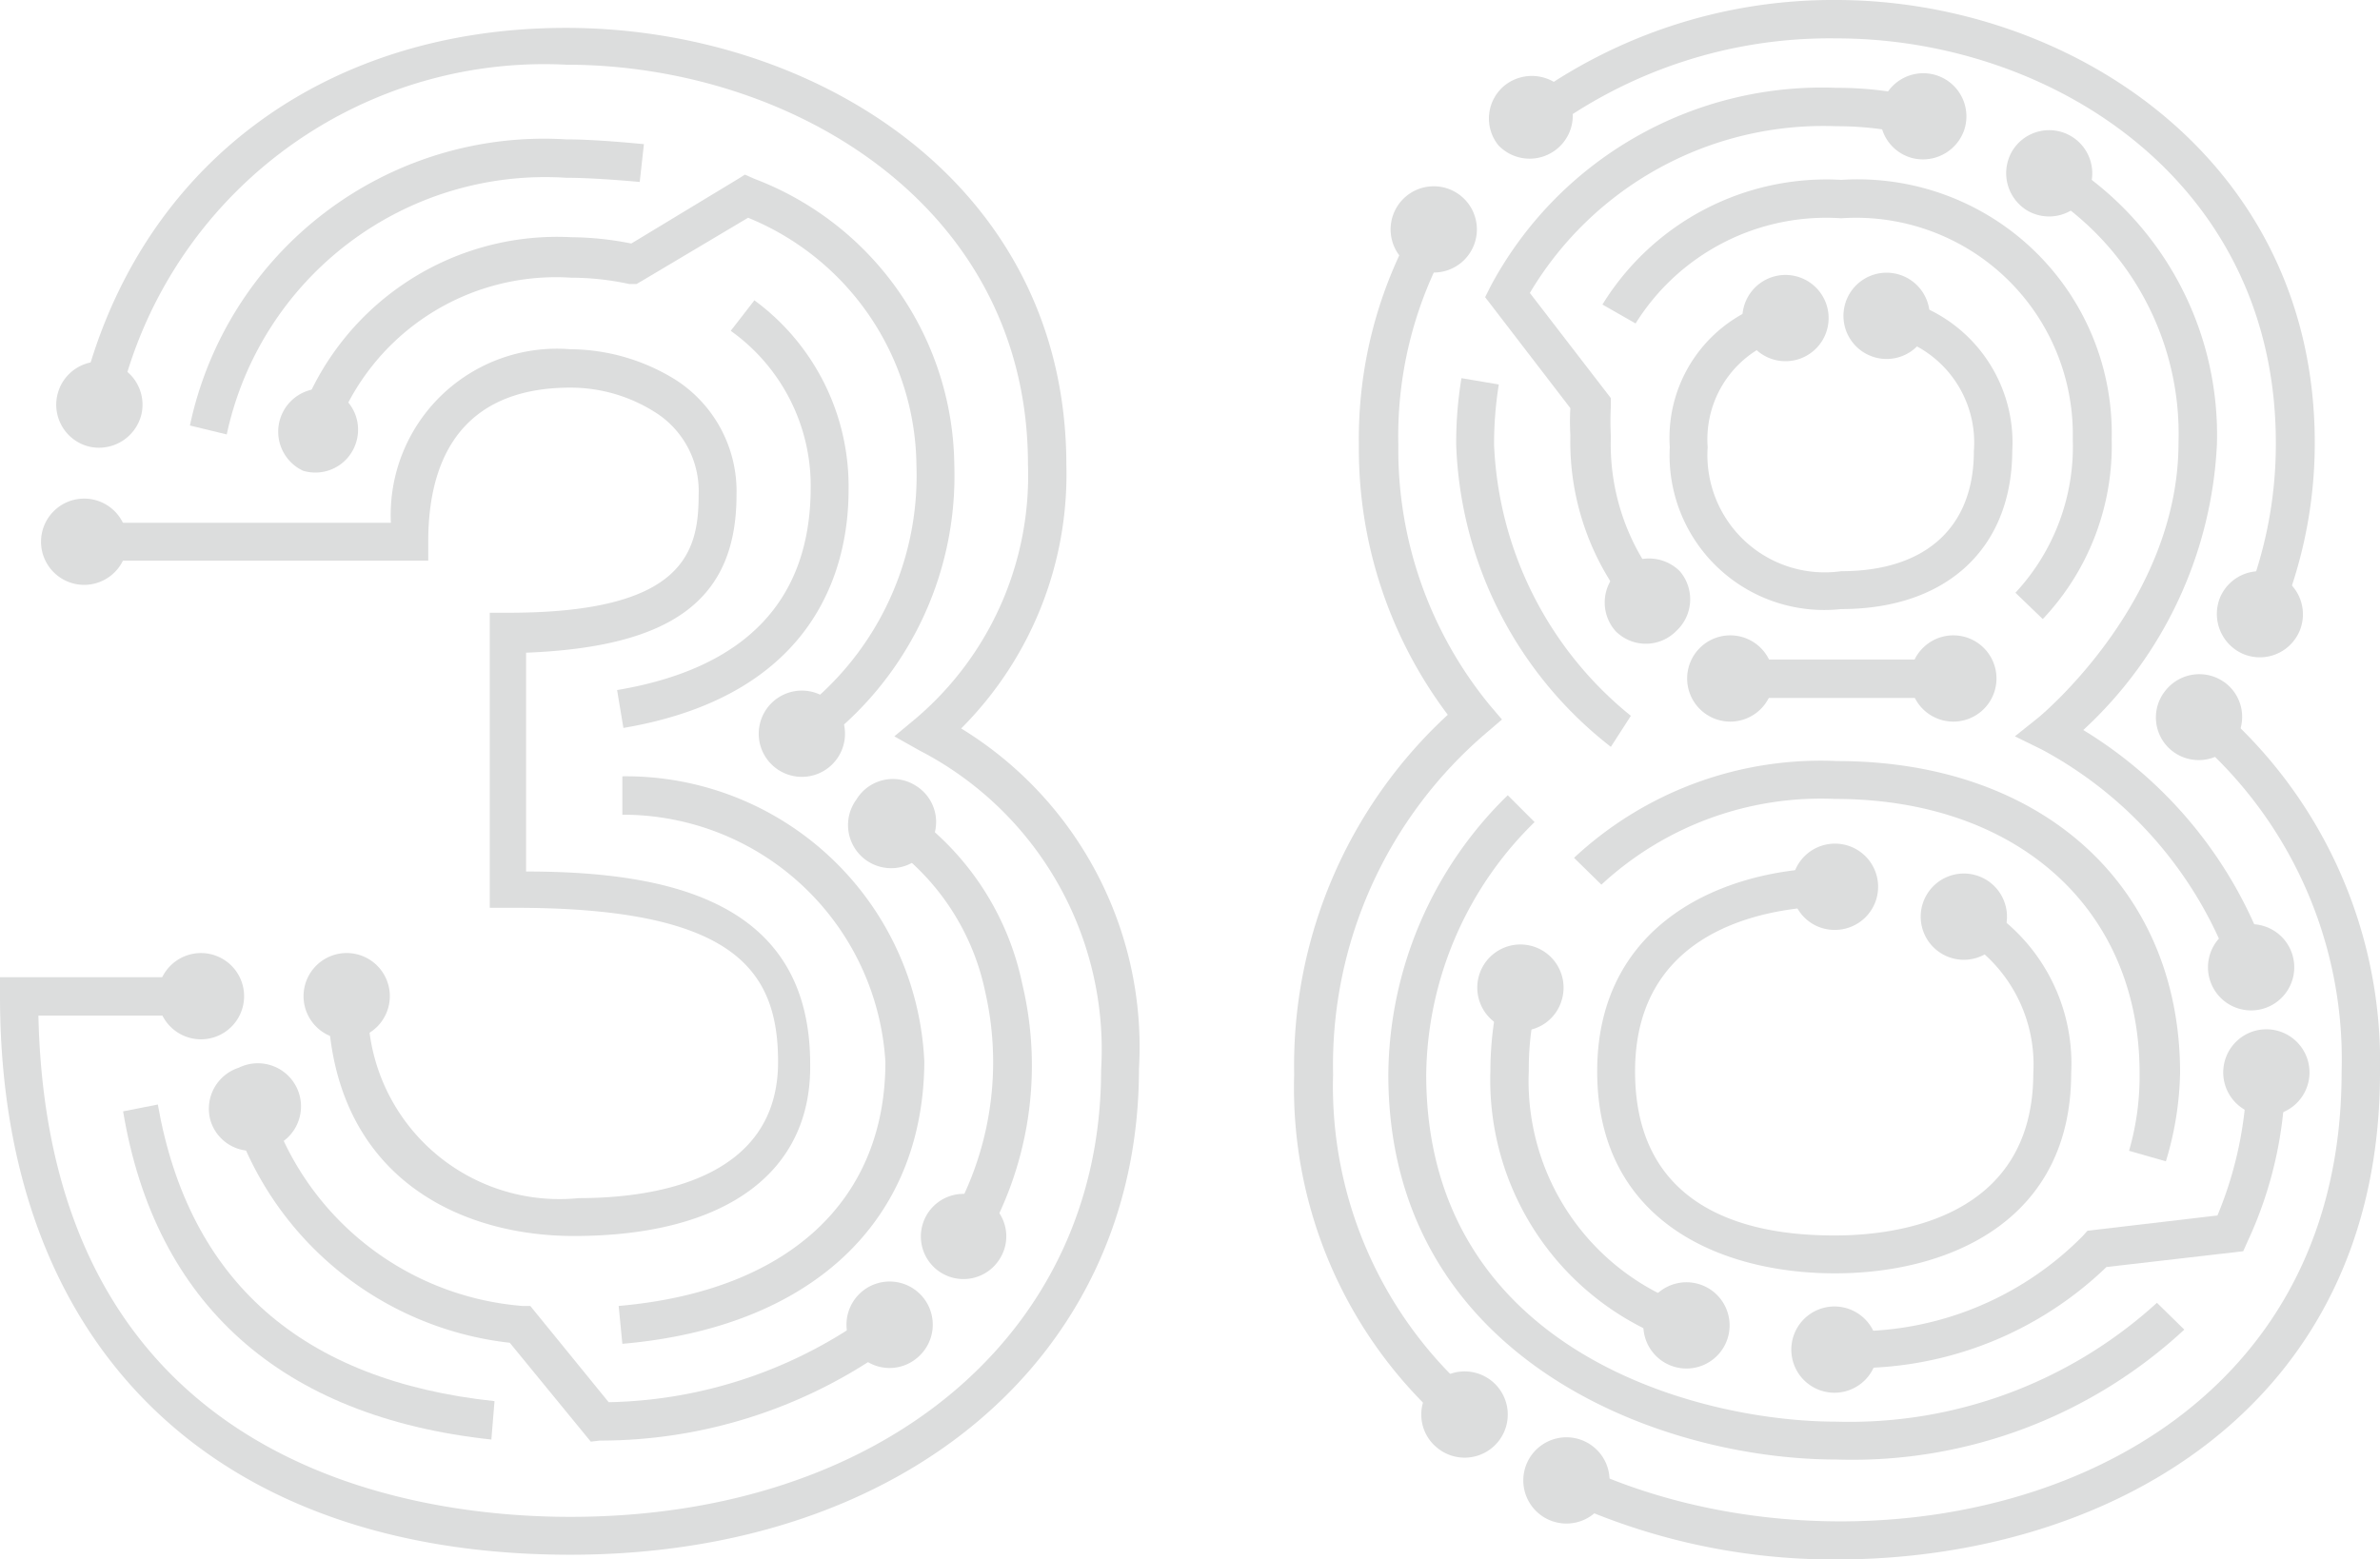 <svg xmlns="http://www.w3.org/2000/svg" viewBox="0 0 45.24 29.65"><defs><style>.cls-1{fill:#dcdddd;}</style></defs><g id="图层_2" data-name="图层 2"><g id="图层_1-2" data-name="图层 1"><path class="cls-1" d="M43.29,11.86l-.67-.28a8,8,0,0,0,.64-3.16c0-5-4.3-7.69-8.35-7.69a9,9,0,0,0-5.56,1.82L28.9,2a9.82,9.82,0,0,1,6-2C39.31,0,44,3,44,8.42A8.66,8.66,0,0,1,43.29,11.86Z"/><path class="cls-1" d="M43.71,12a.82.82,0,0,1-1.08.43.83.83,0,0,1-.43-1.07.82.82,0,0,1,1.51.64Z"/><path class="cls-1" d="M28.62,1.61a.81.81,0,0,0-.14,1.15.82.82,0,0,0,1.29-1A.83.83,0,0,0,28.62,1.61Z"/><path class="cls-1" d="M34.91,29.65a12.23,12.23,0,0,1-5.34-1.2l.32-.65c5.49,2.69,14.62.69,14.62-7.41a8.07,8.07,0,0,0-2.94-6.48l.46-.57a8.91,8.91,0,0,1,3.21,7.05C45.24,26.78,40.05,29.65,34.91,29.65Z"/><path class="cls-1" d="M29.37,28.86a.82.82,0,0,1,.72-1.47.82.82,0,1,1-.72,1.47Z"/><path class="cls-1" d="M42.32,13a.82.82,0,0,0-1.15.12.81.81,0,0,0,.11,1.15.82.82,0,0,0,1.15-.12A.81.81,0,0,0,42.32,13Z"/><path class="cls-1" d="M27.6,27.18a8.53,8.53,0,0,1-3-6.75,9.07,9.07,0,0,1,2.92-6.84,8.4,8.4,0,0,1-1.69-5.13,8.28,8.28,0,0,1,1.12-4.28l.63.37a7.48,7.48,0,0,0-1,3.91,7.66,7.66,0,0,0,1.74,4.95l.23.27-.28.24a8.3,8.3,0,0,0-2.93,6.51,7.82,7.82,0,0,0,2.76,6.19Z"/><path class="cls-1" d="M26.55,3.94a.82.82,0,1,1,.29,1.13A.82.82,0,0,1,26.55,3.94Z"/><path class="cls-1" d="M27.31,27.52a.82.82,0,1,0-.1-1.15A.81.81,0,0,0,27.31,27.52Z"/><path class="cls-1" d="M35,11.58A2.94,2.94,0,0,1,31.74,8.5a2.69,2.69,0,0,1,2.09-2.8l.19.7a2,2,0,0,0-1.56,2.1A2.23,2.23,0,0,0,35,10.86c1.6,0,2.52-.83,2.52-2.28a2.08,2.08,0,0,0-1.75-2.22l.17-.71a2.81,2.81,0,0,1,2.31,2.93C38.24,10.43,37,11.58,35,11.58Z"/><path class="cls-1" d="M35.66,6.8a.82.82,0,1,1,1-.61A.82.82,0,0,1,35.66,6.8Z"/><path class="cls-1" d="M34.15,6.84a.82.82,0,1,0-1-.57A.82.82,0,0,0,34.15,6.84Z"/><path class="cls-1" d="M34.88,24.21c-2.19,0-4.52-1-4.52-3.84s2.43-3.87,4.52-3.87v.73c-.89,0-3.8.22-3.8,3.14s2.66,3.12,3.8,3.12,3.77-.3,3.77-3.09a2.82,2.82,0,0,0-1.49-2.65l.34-.64a3.52,3.52,0,0,1,1.87,3.29C39.37,23.21,37.05,24.21,34.88,24.21Z"/><path class="cls-1" d="M36.94,18.15a.82.82,0,1,1,1.11-.33A.82.82,0,0,1,36.94,18.15Z"/><path class="cls-1" d="M34.88,17.68a.82.82,0,1,0-.82-.82A.81.81,0,0,0,34.88,17.68Z"/><path class="cls-1" d="M30.62,14.2a7.61,7.61,0,0,1-2.94-5.74,7.51,7.51,0,0,1,.1-1.27l.71.12a7.15,7.15,0,0,0-.09,1.15A7,7,0,0,0,31,13.61Z"/><path class="cls-1" d="M34.91,27.75c-3.42,0-8.52-1.95-8.52-7.32a7.49,7.49,0,0,1,2.27-5.31l.51.51a6.82,6.82,0,0,0-2.06,4.8c0,5.22,5.1,6.6,7.8,6.6A8.67,8.67,0,0,0,41,24.77l.52.51A9.28,9.28,0,0,1,34.91,27.75Z"/><path class="cls-1" d="M31.05,11.65a5,5,0,0,1-1.2-3.37,4.43,4.43,0,0,1,0-.52L28.23,5.65l.1-.2a7.14,7.14,0,0,1,6.58-3.78,6.7,6.7,0,0,1,1.8.24l-.23.69a6.13,6.13,0,0,0-1.57-.2,6.49,6.49,0,0,0-5.83,3.17l1.54,2,0,.15a5.49,5.49,0,0,0,0,.58,4.25,4.25,0,0,0,1,2.89Z"/><path class="cls-1" d="M31.93,10.86A.82.82,0,0,1,31.86,12,.81.81,0,0,1,30.71,12a.82.82,0,0,1,.06-1.15A.83.83,0,0,1,31.93,10.86Z"/><path class="cls-1" d="M36.33,3a.83.83,0,0,0,1-.51.82.82,0,1,0-1,.51Z"/><path class="cls-1" d="M38.83,11.77l-.52-.5A4.08,4.08,0,0,0,39.4,8.35,4.12,4.12,0,0,0,35,4.15a4.27,4.27,0,0,0-3.91,2l-.63-.36A5,5,0,0,1,35,3.42a4.83,4.83,0,0,1,5.14,4.93A4.8,4.8,0,0,1,38.83,11.77Z"/><rect class="cls-1" x="32.89" y="12.54" width="4.24" height="0.73"/><path class="cls-1" d="M32.89,13.72a.82.82,0,1,1,.82-.82A.82.82,0,0,1,32.89,13.72Z"/><path class="cls-1" d="M37.13,13.72a.82.82,0,1,0-.82-.82A.82.82,0,0,0,37.13,13.72Z"/><path class="cls-1" d="M41.17,22.08l-.7-.2a5.09,5.09,0,0,0,.2-1.48c0-3.12-2.33-5.21-5.79-5.21a6.14,6.14,0,0,0-4.44,1.63l-.52-.51a6.87,6.87,0,0,1,5-1.84c3.9,0,6.52,2.38,6.52,5.93A6.14,6.14,0,0,1,41.17,22.08Z"/><path class="cls-1" d="M31.93,25.54a5.28,5.28,0,0,1-3.6-5.18,6.46,6.46,0,0,1,.22-1.66l.7.19a5.44,5.44,0,0,0-.19,1.47,4.53,4.53,0,0,0,3.12,4.5Z"/><path class="cls-1" d="M32.34,24.43a.82.82,0,1,1-1.05.48A.82.82,0,0,1,32.34,24.43Z"/><path class="cls-1" d="M29.69,19a.82.82,0,1,0-1,.57A.81.81,0,0,0,29.69,19Z"/><path class="cls-1" d="M34.88,26V25.3a6.09,6.09,0,0,0,4.71-1.8l.09-.1,2.47-.29a7.27,7.27,0,0,0,.56-2.72h.73a7.66,7.66,0,0,1-.72,3.22l-.08.18-2.6.3A6.86,6.86,0,0,1,34.88,26Z"/><path class="cls-1" d="M42.26,20.39a.82.82,0,1,1,.81.82A.82.82,0,0,1,42.26,20.39Z"/><path class="cls-1" d="M34.87,24.84a.82.82,0,1,0,.82.82A.82.82,0,0,0,34.87,24.84Z"/><path class="cls-1" d="M42.43,18.47a7.7,7.7,0,0,0-3.62-4.22L38.3,14l.45-.36s2.66-2.18,2.66-5.22a5.42,5.42,0,0,0-2.65-4.83L39.14,3a6.12,6.12,0,0,1,3,5.45,7.9,7.9,0,0,1-2.54,5.43,8.27,8.27,0,0,1,3.53,4.41Z"/><path class="cls-1" d="M38.53,4a.83.83,0,0,1-.28-1.13.82.82,0,0,1,1.12-.28A.82.82,0,0,1,38.53,4Z"/><path class="cls-1" d="M42,18.61a.82.82,0,1,0,.54-1A.82.82,0,0,0,42,18.61Z"/><path class="cls-1" d="M10.91,23.5c-2.26,0-4.68-1.2-4.68-4.56H7a3.64,3.64,0,0,0,4,3.84c1.42,0,3.79-.34,3.79-2.59,0-1.76-.85-2.93-5-2.93H9.31V11.65h.36c3.33,0,3.61-1.15,3.61-2.24a1.77,1.77,0,0,0-.84-1.58,3,3,0,0,0-1.6-.46c-1.76,0-2.7,1-2.7,2.93v.36H1.6V9.94H7.43a3.16,3.16,0,0,1,3.41-3.3,3.83,3.83,0,0,1,2,.58A2.52,2.52,0,0,1,14,9.41c0,2-1.23,2.89-4,3v4.16c2.73,0,5.4.57,5.4,3.66C15.43,22.3,13.78,23.5,10.91,23.5Z"/><path class="cls-1" d="M5.77,18.94a.82.82,0,1,1,.82.82A.82.82,0,0,1,5.77,18.94Z"/><path class="cls-1" d="M1.6,9.48a.82.82,0,1,0,.82.82A.82.82,0,0,0,1.6,9.48Z"/><path class="cls-1" d="M10.84,29.56C4.05,29.56,0,25.59,0,18.94v-.36H3.79v.73H.73c.19,8.59,7.11,9.53,10.11,9.53,5.94,0,10.09-3.49,10.09-8.49a6.4,6.4,0,0,0-3.45-6.08L17,14l.42-.35a6.06,6.06,0,0,0,2.12-4.82c0-4.93-4.52-7.6-8.78-7.6A8.29,8.29,0,0,0,2.24,7.77l-.71-.16C2.54,3.24,6.08.53,10.76.53s9.51,2.92,9.51,8.32a6.83,6.83,0,0,1-2,5,7.1,7.1,0,0,1,3.38,6.47C21.65,25.77,17.21,29.56,10.84,29.56Z"/><path class="cls-1" d="M2.69,7.87a.83.83,0,0,1-1,.62.82.82,0,1,1,1-.62Z"/><path class="cls-1" d="M3.79,19.76A.82.82,0,1,0,3,18.94.82.82,0,0,0,3.79,19.76Z"/><path class="cls-1" d="M15.45,14.25l-.41-.6a5.64,5.64,0,0,0,2.38-4.8,5.14,5.14,0,0,0-3.2-4.71l-2,1.19-.12.07-.14,0a5.22,5.22,0,0,0-1.1-.12,4.46,4.46,0,0,0-4.51,3l-.69-.23a5.2,5.2,0,0,1,5.2-3.54A6,6,0,0,1,12,4.63L14,3.42l.16-.1.18.08a5.89,5.89,0,0,1,3.8,5.45A6.37,6.37,0,0,1,15.45,14.25Z"/><path class="cls-1" d="M6.76,8.44a.81.81,0,0,1-1,.51A.82.82,0,0,1,6.25,7.4.81.81,0,0,1,6.76,8.44Z"/><path class="cls-1" d="M14.77,13.28a.82.82,0,0,0-.2,1.14.82.82,0,1,0,.2-1.14Z"/><path class="cls-1" d="M11.85,13.84l-.12-.72c2.44-.41,3.67-1.7,3.68-3.83a3.62,3.62,0,0,0-1.52-3l.45-.58a4.39,4.39,0,0,1,1.79,3.61C16.13,10.72,15.57,13.21,11.85,13.84Z"/><path class="cls-1" d="M11.83,25.55l-.07-.72c3.22-.28,5.07-2,5.07-4.64a5,5,0,0,0-5-4.7l0-.73a5.68,5.68,0,0,1,5.74,5.43C17.55,23.24,15.41,25.24,11.83,25.55Z"/><path class="cls-1" d="M9.34,27.37c-4-.43-6.39-2.58-7-6.24L3,21c.59,3.36,2.74,5.25,6.4,5.64Z"/><path class="cls-1" d="M4.31,8.26l-.7-.17a6.88,6.88,0,0,1,7.15-5.44c.62,0,1.44.09,1.48.09l-.08.72s-.82-.08-1.4-.08A6.19,6.19,0,0,0,4.31,8.26Z"/><path class="cls-1" d="M18.66,23.7,18,23.32a6,6,0,0,0,.73-4.45,4.59,4.59,0,0,0-2-2.93l.38-.62a5.32,5.32,0,0,1,2.32,3.38A6.68,6.68,0,0,1,18.66,23.7Z"/><path class="cls-1" d="M19,23.94a.81.81,0,1,1-.26-1.12A.8.8,0,0,1,19,23.94Z"/><path class="cls-1" d="M17.41,14.94a.81.81,0,0,0-1.13.26.82.82,0,1,0,1.39.86A.81.81,0,0,0,17.41,14.94Z"/><path class="cls-1" d="M11.23,27.41,9.69,25.53a6.26,6.26,0,0,1-5.28-4.36l.7-.21a5.5,5.5,0,0,0,4.82,3.87l.15,0,1.49,1.83a8.75,8.75,0,0,0,5.11-1.77l.46.56a9.45,9.45,0,0,1-5.74,1.94Z"/><path class="cls-1" d="M4,21.3a.82.82,0,0,1,.54-1A.82.82,0,1,1,5,21.85.81.81,0,0,1,4,21.3Z"/><path class="cls-1" d="M17.43,25.82a.82.82,0,1,0-1.15-.11A.81.81,0,0,0,17.43,25.82Z"/></g></g></svg>